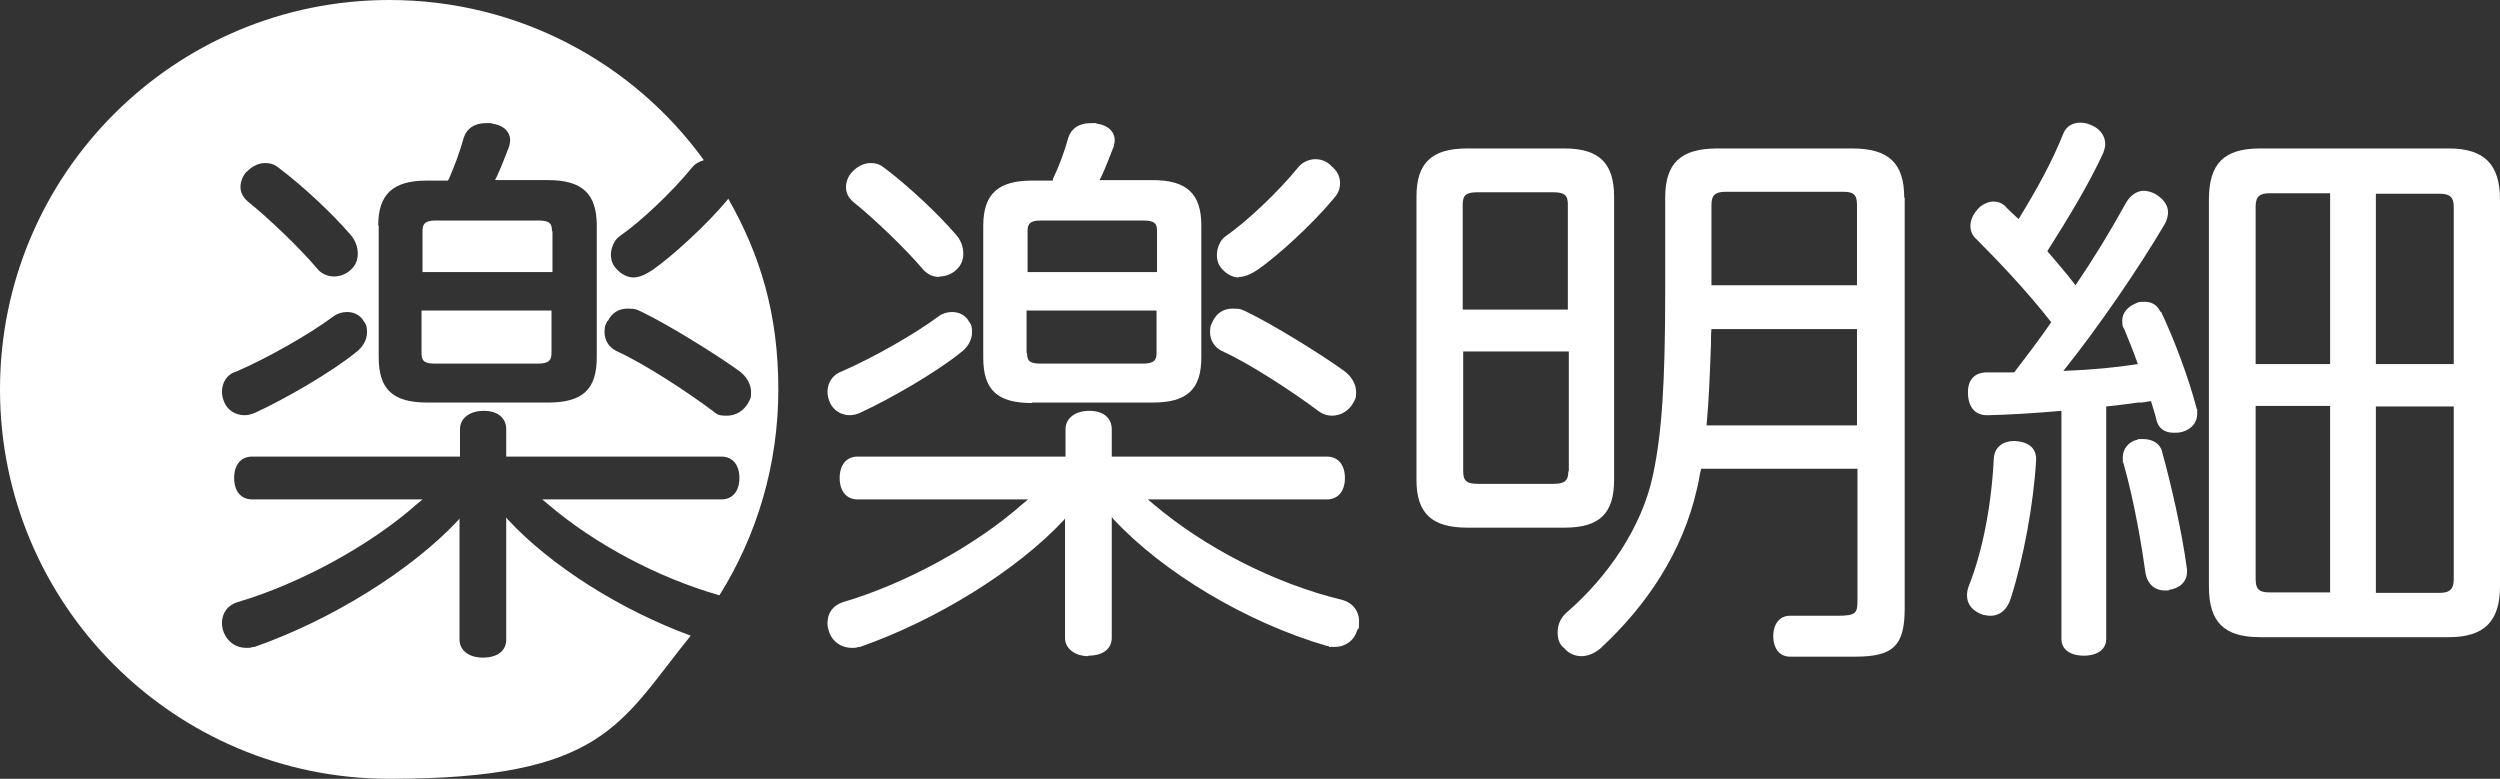 <?xml version="1.0" encoding="UTF-8"?>
<svg id="_レイヤー_2" xmlns="http://www.w3.org/2000/svg" version="1.1" viewBox="0 0 513.6 160">
  <rect x="0" y="0" width="513.6" height="160" fill="#333333" stroke="none"/>
  <!-- Generator: Adobe Illustrator 30.0.0, SVG Export Plug-In . SVG Version: 2.1.1 Build 123)  -->
  <defs>
    <style>
      .st0 {
        fill: #fff;
      }
    </style>
  </defs>
  <g id="b">
    <g id="_ロゴ">
      <path class="st0" d="M223.6,134.8c-2.8,0-4.8-1.6-4.8-3.7v-24.6l-.2.3c-9.7,10.4-26.2,20.6-41.9,26.1h-.3c-.5.2-.9.2-1.4.2-2.1,0-3.9-1.2-4.6-3.1-.3-.8-.4-1.4-.4-2,0-2.1,1.2-3.7,3.2-4.3,12.9-3.8,27.3-11.7,36.8-20.1l1.2-1h-35c-2.3,0-3.7-1.7-3.7-4.4s1.4-4.4,3.7-4.4h42.7v-5.6c0-2.3,2-3.8,4.9-3.8s4.6,1.5,4.6,3.8v5.6h44.2c2.3,0,3.7,1.7,3.7,4.4s-1.4,4.4-3.7,4.4h-36.8l1.2,1c10.5,8.9,24.9,16.3,38.6,19.6,2.3.6,3.6,2.3,3.6,4.4s-.1,1.3-.4,1.9c-.6,2.1-2.4,3.4-4.6,3.4s-.8,0-1.3-.2h-.3c-16.5-4.8-33.7-15.1-43.9-26.1l-.3-.4v24.8c0,2.3-1.8,3.7-4.8,3.7h0ZM273.7,85.4c-1,0-2-.3-2.9-1-5.2-3.9-14.2-9.8-19.8-12.3-1.4-.7-2.4-2.1-2.4-3.8s.3-1.6.6-2.4c.8-1.6,2.2-2.5,4-2.5s1.9.2,3,.7c5,2.4,14.8,8.4,19.8,12,1.6,1.1,2.6,2.8,2.6,4.4s-.2,1.4-.6,2.3c-1,1.7-2.6,2.6-4.4,2.6h0ZM174.6,85.3c-1.8,0-3.4-1-4.1-2.6-.3-.7-.5-1.4-.5-2.2,0-1.9,1.1-3.5,2.7-4.1,6.5-2.8,15.3-7.8,20.1-11.4.8-.6,1.8-.9,2.8-.9,1.5,0,2.8.7,3.5,2,.6.7.6,1.6.6,2.2,0,1.5-.9,3.1-2.3,4.1-5.2,4.2-14.6,9.6-20.7,12.4-.6.3-1.4.5-2.2.5h0ZM212,82.8c-7.1,0-10-2.7-10-9.3v-27.1c0-6.5,3-9.3,10-9.3h4.3v-.3c1.3-2.7,2.4-5.7,3.2-8.6.6-1.8,2.2-2.9,4.5-2.9s.8,0,1.3.1c3.4.5,3.7,2.7,3.7,3.3s-.1.9-.2,1.4c-.9,2.3-1.7,4.4-2.5,6.1l-.4.8h10.9c7,0,10,2.8,10,9.3v27.1c0,6.6-2.9,9.3-10,9.3h-24.8ZM211,72.5c0,1.5.4,2.2,2.7,2.2h21.1c2.4,0,2.8-.8,2.8-2.2v-8.7h-26.7v8.7ZM237.7,55.9v-8.4c0-1.5-.4-2.2-2.8-2.2h-21.1c-2.3,0-2.7.8-2.7,2.2v8.4h26.7ZM254.5,57c-1.2,0-2.4-.6-3.4-1.7-.8-.8-1.1-1.8-1.1-3s.6-2.9,1.7-3.7c4.6-3.2,10.9-9.2,14.9-14.1.8-1.1,2.3-1.8,3.6-1.8s2.5.5,3.3,1.4c1.2,1,1.8,2.1,1.8,3.5s-.5,2.3-1.4,3.3c-4.5,5.4-11.6,11.8-15.5,14.5-1.5,1-2.8,1.5-3.9,1.5h0ZM193,56.9c-1.4,0-2.6-.6-3.5-1.7-3.5-4.1-9.7-10.1-14.3-13.8-.9-.8-1.4-1.8-1.4-2.9s.4-2.3,1.3-3.2c1-1.1,2.4-1.8,3.7-1.8s2,.3,2.9,1c4.9,3.7,10.9,9.3,14.6,13.6,1.1,1.2,1.6,2.6,1.6,4s-.5,2.4-1.3,3.2c-1,1-2.3,1.5-3.6,1.5h0Z"/>
      <path class="st0" d="M89.4,74.7h21.1c2.4,0,2.8-.8,2.8-2.2v-8.7h-26.7v8.7c0,1.5.4,2.2,2.7,2.2Z"/>
      <path class="st0" d="M104.3,106.7l-.3-.4v25.1c0,2.3-1.8,3.7-4.8,3.7s-4.8-1.6-4.8-3.7v-24.9l-.2.3c-9.7,10.4-26.2,20.6-41.9,26.1h-.3c-.5.2-.9.2-1.4.2-2.1,0-3.8-1.2-4.6-3.1-.3-.8-.4-1.4-.4-2,0-2.1,1.2-3.7,3.2-4.3,12.9-3.8,27.3-11.7,36.8-20.1l1.2-1h-35c-2.3,0-3.7-1.7-3.7-4.4s1.4-4.4,3.7-4.4h42.7v-5.6c0-2.3,2-3.8,4.9-3.8s4.6,1.5,4.6,3.8v5.6h44.2c2.3,0,3.7,1.7,3.7,4.4s-1.4,4.4-3.7,4.4h-36.8l1.2,1c9.6,8.2,22.6,15.1,35.2,18.7,7.7-12.3,12.1-26.8,12.1-42.3s-3.7-27.6-10.3-39.2c0,0-.1.1-.1.2-4.5,5.4-11.6,11.8-15.5,14.5-1.5,1-2.8,1.5-3.9,1.5s-2.4-.6-3.4-1.7c-.8-.8-1.2-1.8-1.2-3s.6-2.9,1.7-3.7c4.6-3.2,10.9-9.2,14.9-14.1.6-.8,1.5-1.3,2.5-1.6C130.2,13,106.6,0,80,0,35.8,0,0,35.8,0,80s35.8,80,80,80,47.3-11.4,61.9-29.4c-14.4-5.3-28.7-14.3-37.6-23.9h0ZM124.9,65.9c.8-1.6,2.2-2.5,4-2.5s1.9.2,3,.7c5,2.4,14.8,8.4,19.8,12,1.6,1.1,2.6,2.8,2.6,4.4s-.2,1.4-.6,2.3c-1,1.7-2.6,2.6-4.4,2.6s-2-.3-2.9-1c-5.2-3.9-14.2-9.8-19.8-12.3-1.4-.7-2.4-2.1-2.4-3.8s.3-1.6.6-2.4h0ZM77.7,46.4c0-6.5,3-9.3,10-9.3h4.3l.2-.3c1.2-2.7,2.3-5.7,3.1-8.6.6-1.8,2.2-2.9,4.5-2.9s.8,0,1.3.1c3.4.5,3.7,2.7,3.7,3.3s-.1.9-.2,1.4c-.9,2.3-1.7,4.4-2.5,6.1l-.4.8h10.9c7,0,10,2.8,10,9.3v27.1c0,6.6-2.9,9.3-10,9.3h-24.8c-7.1,0-10-2.7-10-9.3v-27.1h0ZM50.7,35.3c1-1.1,2.4-1.8,3.7-1.8s2,.3,2.9,1c4.9,3.7,10.9,9.3,14.6,13.6,1.1,1.2,1.6,2.6,1.6,4s-.5,2.4-1.3,3.2c-1,1-2.3,1.5-3.6,1.5s-2.7-.6-3.5-1.7c-3.5-4.1-9.7-10.1-14.3-13.8-.9-.8-1.4-1.8-1.4-2.9s.5-2.3,1.3-3.2h0ZM48.4,76.4c6.5-2.8,15.3-7.8,20.1-11.4.8-.6,1.8-.9,2.8-.9,1.5,0,2.8.7,3.5,2,.6.7.6,1.6.6,2.2,0,1.5-.9,3.1-2.3,4.1-5.2,4.2-14.6,9.6-20.7,12.4-.7.3-1.4.5-2.2.5-1.8,0-3.4-1-4.1-2.6-.3-.7-.5-1.4-.5-2.2,0-1.9,1-3.5,2.7-4.1h0Z"/>
      <path class="st0" d="M113.4,47.5c0-1.5-.4-2.2-2.8-2.2h-21.1c-2.3,0-2.7.8-2.7,2.2v8.4h26.7v-8.4Z"/>
      <path class="st0" d="M391.2,40.6c0-7.1-3.2-10.1-10.7-10.1h-27.7c-7.5,0-10.7,3-10.7,10.1v19.1c0,19.1-.7,29.4-2.5,37.8-2.2,10.7-9.3,21-17.6,28.2-1.3,1.1-2,2.5-2,4.2s.5,2.6,1.4,3.3c.9,1.1,2.2,1.6,3.5,1.6s2.8-.6,4-1.7c9.5-8.8,16.8-19.8,19.7-32.6.2-.8.4-1.6.5-2.4.1-.6.2-1.2.4-1.8h32.1v27c0,2.7-.3,3.2-4.2,3.2h-9.7c-2.1,0-3.4,1.7-3.4,4.2s1.3,4.2,3.4,4.2h13.5c7.8,0,10.1-2.3,10.1-9.9V40.6h0ZM351.6,42.1c0-2,.8-2.7,2.9-2.7h24.2c2.1,0,2.8.6,2.8,2.7v16.5h-29.9v-16.5h0ZM350.6,87.4c.5-5.5.7-11.2.9-16.7,0-1.1,0-2.1.1-3.1h29.9v19.8h-30.9,0Z"/>
      <path class="st0" d="M331.6,98.6v-58.2c0-6.9-3.1-9.9-10.2-9.9h-20c-7.3,0-10.4,3-10.4,9.9v58.2c0,6.8,3.1,9.8,10.4,9.8h20c7.2,0,10.2-2.9,10.2-9.8ZM322.2,96.8c0,1.9-.7,2.6-3,2.6h-15.6c-2.3,0-3-.6-3-2.6v-24.6h21.7v24.6h0ZM322.2,63.6h-21.7v-21.6c0-1.9.7-2.5,3-2.5h15.6c2.3,0,3,.6,3,2.5v21.6h0Z"/>
      <path class="st0" d="M503.1,30.5h-38.8c-7.4,0-10.5,3.1-10.5,10.5v79.5c0,7.3,3.1,10.4,10.5,10.4h38.8c7.2,0,10.5-3.2,10.5-10.4V41c0-7.2-3.2-10.5-10.5-10.5h0ZM478.7,121.7h-12.4c-1.9,0-2.9-.4-2.9-2.7v-35.6h15.3v38.2h0ZM478.7,74.8h-15.3v-32.4c0-2,.8-2.7,2.9-2.7h12.4v35h0ZM504.1,119c0,2-.8,2.8-2.9,2.8h-13.1v-38.3h16v35.6ZM504.1,74.8h-16v-35h13.1c2.1,0,2.9.7,2.9,2.7,0,0,0,32.4,0,32.4Z"/>
      <path class="st0" d="M444.2,92.8c-.4-1.6-1.9-2.6-3.9-2.6s-.8,0-1.1.1c-1.9.4-3.1,1.9-3.1,3.7s0,.7.1,1c2.4,8.4,3.9,17.9,4.6,22.9.4,2.1,1.9,3.4,3.9,3.4s.5,0,.8-.1c2.3-.3,3.8-1.7,3.8-3.7v-.5c-1-7.6-3.3-17.7-5.1-24.1h0Z"/>
      <path class="st0" d="M414.1,90.6h-.4c-2,0-4,1.1-4.1,3.7-.5,9.9-2.4,19.2-5.1,26-.3.8-.4,1.4-.4,2,0,1.9,1.2,3.3,3.3,4,.5.1,1,.2,1.5.2,2,0,3.5-1.3,4.2-3.6,2.6-8.1,4.7-19.5,5.2-28.4v-.2c0-2.2-1.5-3.5-4.3-3.7h0Z"/>
      <path class="st0" d="M443.8,64c-.6-1.3-1.7-2-3.2-2s-1.2.1-2,.4c-1.6.7-2.6,2-2.6,3.4s.1,1.2.4,1.8c.9,2.2,1.9,4.6,2.8,7.2-4.6.7-9.7,1.2-15.3,1.4,7.2-9,15.5-21.1,20.9-30.3.4-.8.6-1.6.6-2.3,0-1.5-1-2.8-2.7-3.8-.8-.4-1.6-.6-2.3-.6-1.4,0-2.7.9-3.6,2.4-3.3,6-6.8,11.7-10.4,17-2-2.6-4-4.9-5.8-7,4.5-7.1,8.6-13.9,11.5-20.2.2-.6.4-1.2.4-1.8,0-1.7-1.1-3.2-2.9-3.9-.8-.4-1.6-.5-2.2-.5-1.7,0-2.9.8-3.5,2.2-2.2,5.6-5.5,11.6-9.2,17.6-.4-.4-.9-.8-1.3-1.2-.5-.5-1-.9-1.4-1.4-.7-.7-1.6-1-2.5-1s-2.5.6-3.3,1.7c-.9,1-1.4,2.2-1.4,3.3s.4,2,1.3,2.8c4.3,4.3,10.4,10.7,15.3,17-2.4,3.5-5,6.9-7.6,10.3h-5.6c-2.5,0-3.9,1.5-3.9,4v.4c.1,2.8,1.5,4.4,3.9,4.4h.2c4.4-.1,9.4-.4,15.1-.9v46.9c0,2.1,1.8,3.4,4.6,3.4s4.6-1.3,4.6-3.4v-47.8c2.2-.2,4.3-.5,6.5-.8h.8c.6-.1,1.2-.2,1.9-.3.4,1.4.9,2.8,1.2,4.2.5,1.5,1.7,2.3,3.4,2.3s1.2-.1,1.9-.2c1.8-.5,3-1.9,3-3.7s0-.7-.1-1c-1.6-6.2-4.6-14.2-7.3-19.9h0Z"/>
    </g>
  </g>
</svg>